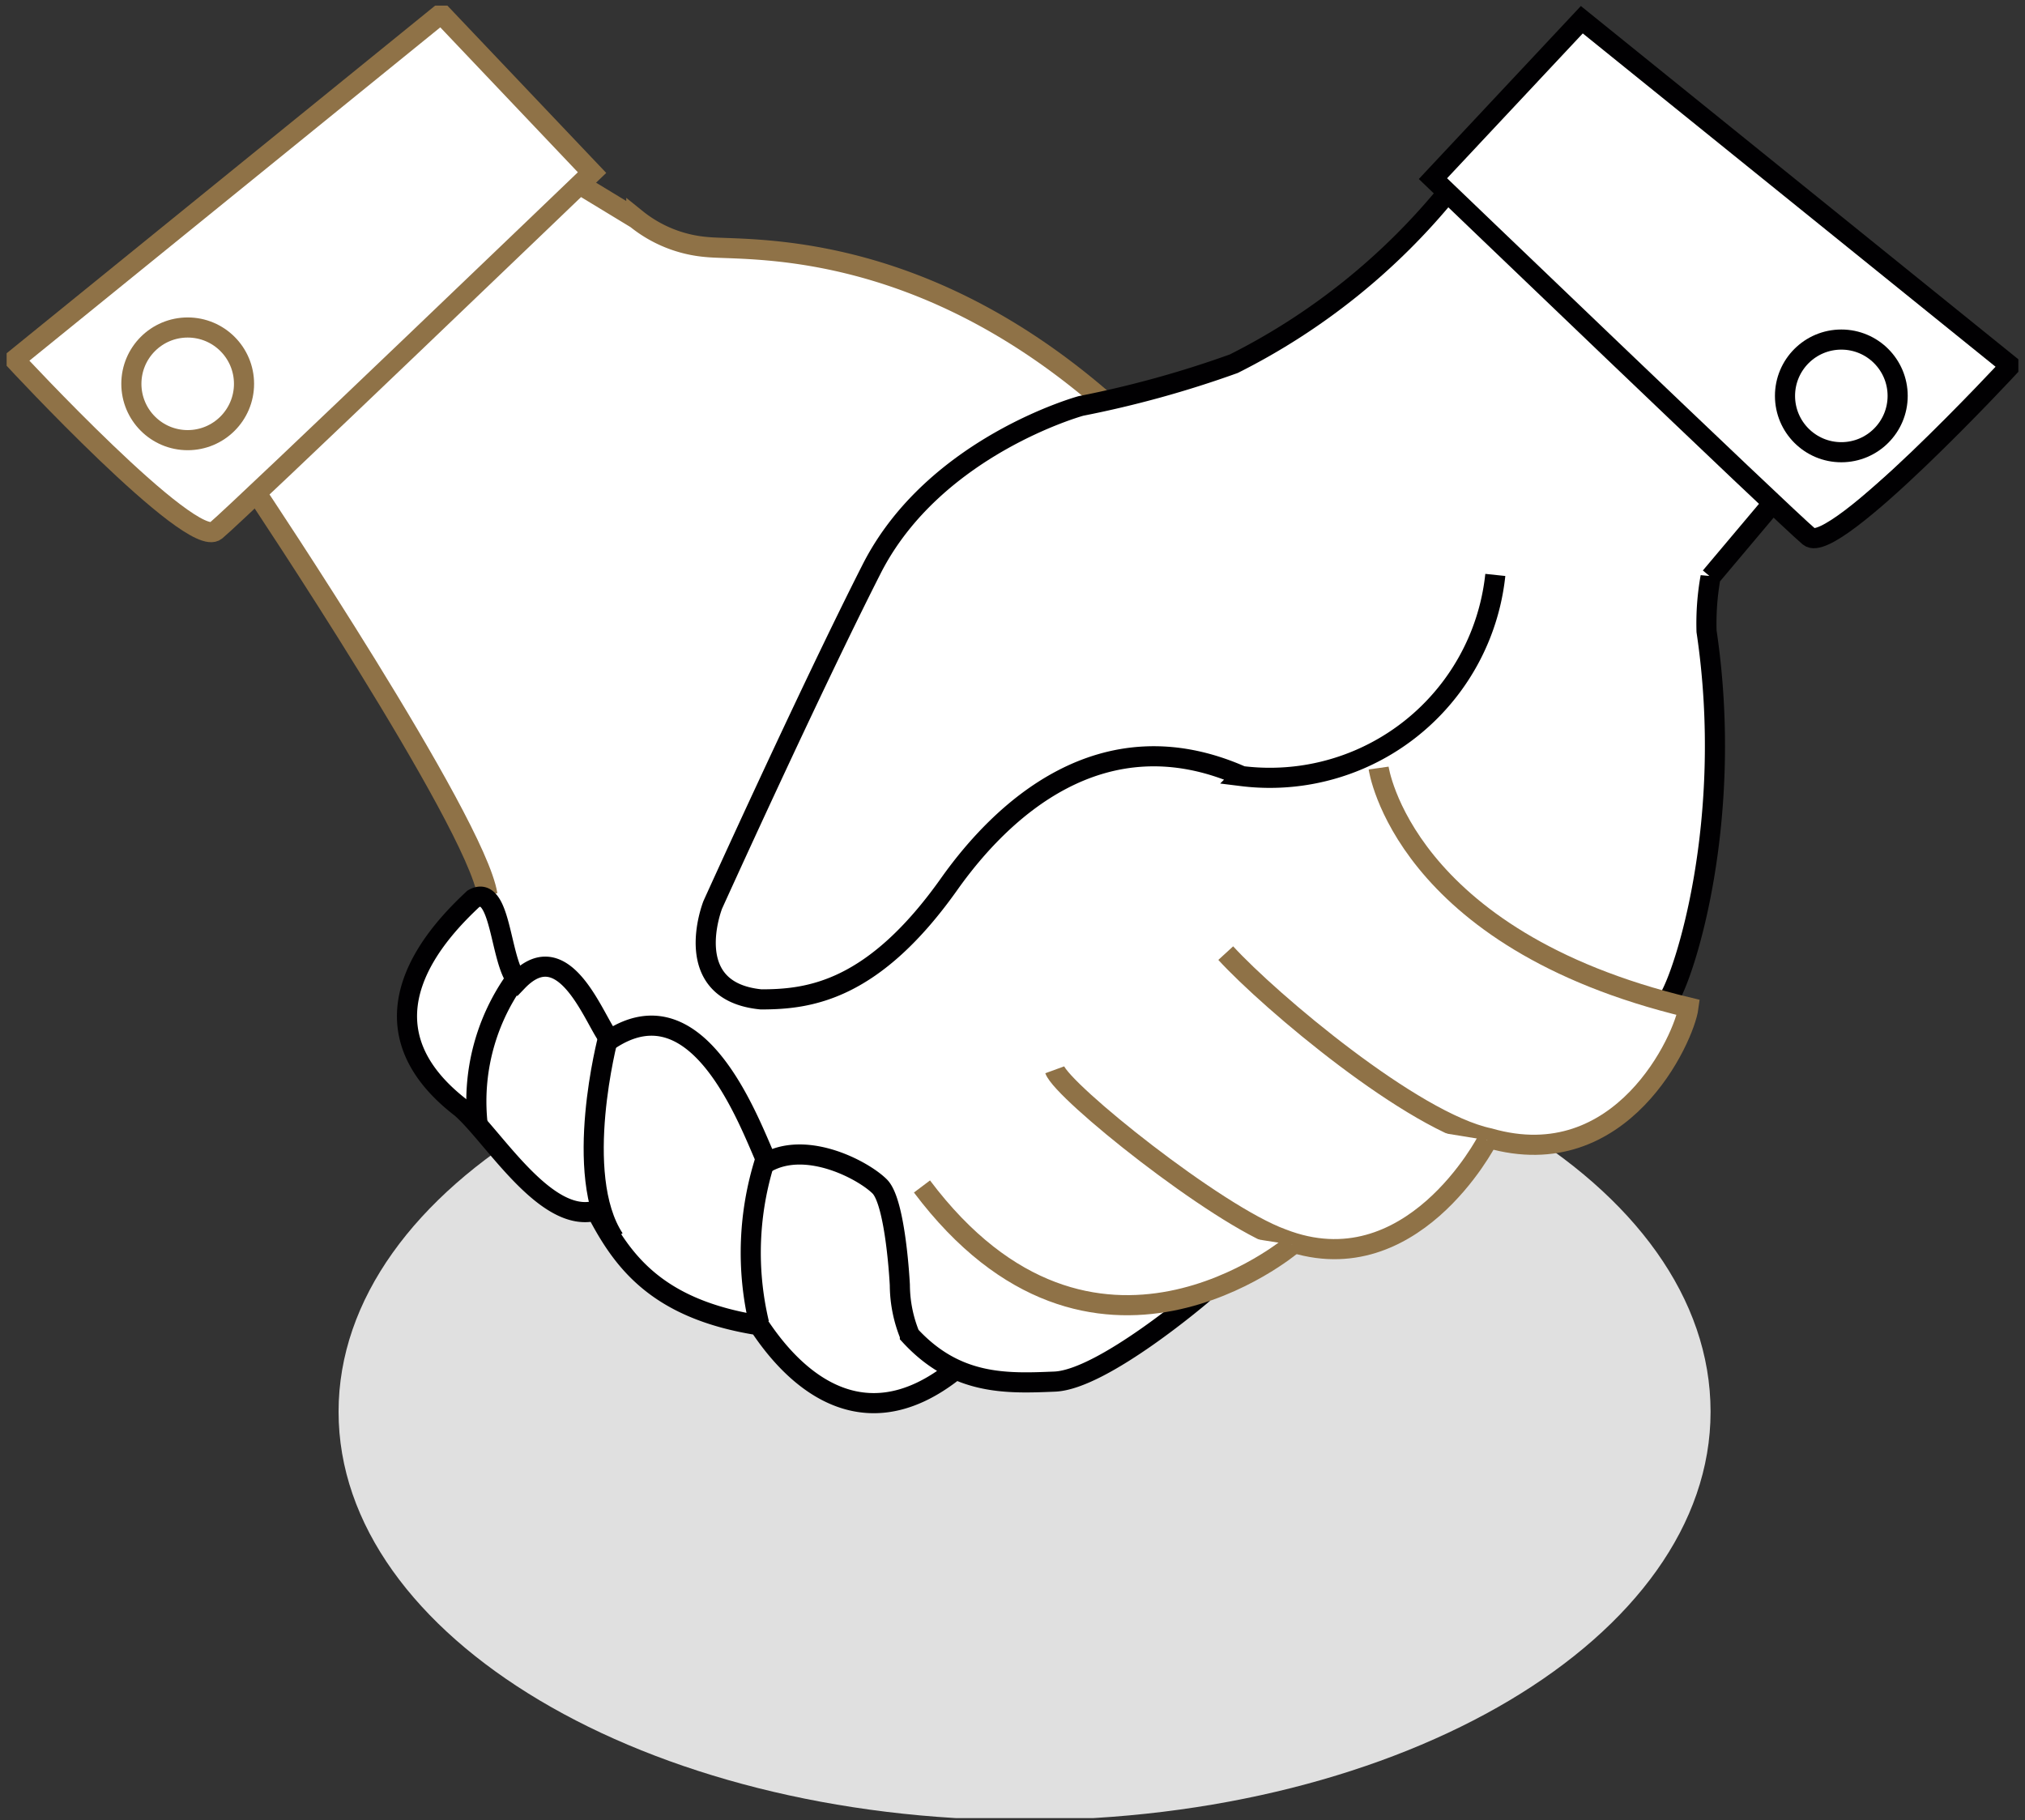 <svg xmlns="http://www.w3.org/2000/svg" xmlns:xlink="http://www.w3.org/1999/xlink" viewBox="0 0 100.66 90.48"><rect x="0" y="0" width="100.66" height="90.48" fill="#333333" stroke="none"/><defs><style>.cls-1,.cls-5,.cls-6{fill:none;}.cls-2{fill:#fff;}.cls-3{clip-path:url(#clip-path);}.cls-4{fill:#e0e0e0;}.cls-5{stroke:#8f7247;}.cls-5,.cls-6{stroke-miterlimit:10;}.cls-6{stroke:#010002;}</style><clipPath id="clip-path" transform="translate(0.33 0.28)"><rect class="cls-1" width="100" height="90.1"/></clipPath></defs><g id="Calque_2" data-name="Calque 2"><g id="Calque_1-2" data-name="Calque 1"><g id="Layer_6" data-name="Layer 6"><g id="_6" data-name="6"><polygon class="cls-2" points="22.27 48.47 50.33 68.79 54.42 68.04 59.23 64.68 64.23 61.88 65.96 61.94 69.06 61.5 72.16 59.15 73.85 56.54 76.32 57.05 80.09 55.7 82.82 52.73 83.9 50.24 82.93 49.68 84.53 44.59 85.25 36.99 85.04 30.25 85.03 28.68 88.23 24.88 90.23 26.75 99.7 18.43 78.63 0.98 71.23 8.88 71.87 9.69 65.7 15.49 60.07 18.51 54.93 19.98 48.54 15.55 41.97 13.06 35.13 12.28 32.84 11.65 29 9.28 29.43 8.58 22.27 1.03 21.28 1.21 0.97 18.13 9.38 25.95 10.3 26.42 11.66 25.53 12.73 24.48 18.29 33.15 23.56 42.55 23.82 44.36 22.27 48.47"/><g class="cls-3"><path class="cls-4" d="M84.7,69.9c0,11.2-15.3,20.3-34.1,20.3S16.5,81.1,16.5,69.9,31.8,49.6,50.6,49.6s34.1,9,34.1,20.3" transform="translate(0.33 0.28)"/></g><g class="cls-3"><path class="cls-2" d="M62.9,42.5,76.6,52.9S70.5,62.6,59,61.8,54.4,44,54.4,44Z" transform="translate(0.33 0.28)"/></g><g class="cls-3"><path class="cls-2" d="M20,37l3.9,7.2S15.5,49,22.5,54.7c3.3,3.6,4.3,5.6,6.7,5.1.8,1.4,3.8,6,7.7,5.7,1,1.5,4,6,10,2.5,1.8.4,5.2,2,12-3.6,1.2-1,4.1-.9,4.9-2.8s-3.4-15.4-3.4-15.4Z" transform="translate(0.33 0.28)"/></g><g class="cls-3"><path class="cls-5" d="M28.5,8.9l2.8,1.7A6.41,6.41,0,0,0,34.8,12c2,.2,10.4-.5,19.8,7.7" transform="translate(0.33 0.28)"/></g><g class="cls-3"><path class="cls-5" d="M12.4,24.2s10.9,16.3,11.5,20" transform="translate(0.33 0.28)"/></g><g class="cls-3"><path class="cls-6" d="M87.9,24.6l-3.2,3.8a13.05,13.05,0,0,0-.2,2.7c1.4,9.4-1.1,17.1-1.9,18.3" transform="translate(0.33 0.28)"/></g><g class="cls-3"><path class="cls-6" d="M59.5,64s-5,4.3-7.4,4.4-4.9.2-7.2-2.3a6.69,6.69,0,0,1-.5-2.5s-.2-4.1-1-4.9-3.6-2.3-5.6-1.2c-.9-2-3.4-9-7.8-6.1-.7-.7-2.2-5.4-4.6-2.9-.9-1-.8-4.9-2.2-4.1-1.6,1.5-6.2,6.1-.6,10.4,1.6,1.4,4.2,5.8,6.7,5.1,1.3,2.5,3,4.9,8.1,5.7,1,1.5,4.6,6.5,9.9,2.1" transform="translate(0.33 0.28)"/></g><g class="cls-3"><path class="cls-6" d="M25.6,48a10.42,10.42,0,0,0-2.2,7.5" transform="translate(0.33 0.28)"/></g><g class="cls-3"><path class="cls-6" d="M29.9,51.3s-1.8,6.8.3,10" transform="translate(0.33 0.28)"/></g><g class="cls-3"><path class="cls-6" d="M37.7,57.4a15.19,15.19,0,0,0-.3,8.1" transform="translate(0.33 0.28)"/></g><g class="cls-3"><path class="cls-6" d="M71.7,9.2A32.63,32.63,0,0,1,61,17.8a52.09,52.09,0,0,1-7.6,2.1S46.1,21.9,43,28s-7.9,16.7-7.9,16.7-1.7,4.3,2.4,4.7c2.4,0,5.6-.4,9.4-5.8,2.5-3.5,7.5-8.4,14.5-5.3A11.27,11.27,0,0,0,74,28.3" transform="translate(0.33 0.28)"/></g><g class="cls-3"><path class="cls-2" d="M68.2,37.9s1.2,8.5,15.4,11.9c-.2,1.5-3.3,8.4-9.9,6.5-3.8-.8-10.9-6.8-13.1-9.2" transform="translate(0.33 0.28)"/></g><g class="cls-3"><path class="cls-5" d="M68.2,37.9s1.2,8.5,15.4,11.9c-.2,1.5-3.3,8.4-9.9,6.5-3.8-.8-10.9-6.8-13.1-9.2" transform="translate(0.33 0.28)"/></g><g class="cls-3"><path class="cls-2" d="M73.6,56.4s-3.8,7.4-10.2,4.9c-3.3-1.2-10.9-7.3-11.3-8.4" transform="translate(0.33 0.28)"/></g><g class="cls-3"><path class="cls-5" d="M73.6,56.4s-3.8,7.4-10.2,4.9c-3.3-1.2-10.9-7.3-11.3-8.4" transform="translate(0.33 0.28)"/></g><g class="cls-3"><path class="cls-2" d="M63.9,61.6S54,70,45.5,58.7" transform="translate(0.33 0.28)"/></g><g class="cls-3"><path class="cls-5" d="M63.9,61.6S54,70,45.5,58.7" transform="translate(0.33 0.28)"/></g><g class="cls-3"><path class="cls-6" d="M70.9,8.6S88.4,25.4,89.6,26.4s10-8.5,10-8.5L78.3.7Z" transform="translate(0.33 0.28)"/></g><g class="cls-3"><path class="cls-5" d="M29.1,8.3S11.6,25.1,10.4,26.1.4,17.6.4,17.6L21.6.4Z" transform="translate(0.33 0.28)"/></g><g class="cls-3"><circle class="cls-5" cx="9.33" cy="19.08" r="2.8"/></g><g class="cls-3"><circle class="cls-6" cx="91.53" cy="19.68" r="2.8"/></g></g></g></g></g></svg>